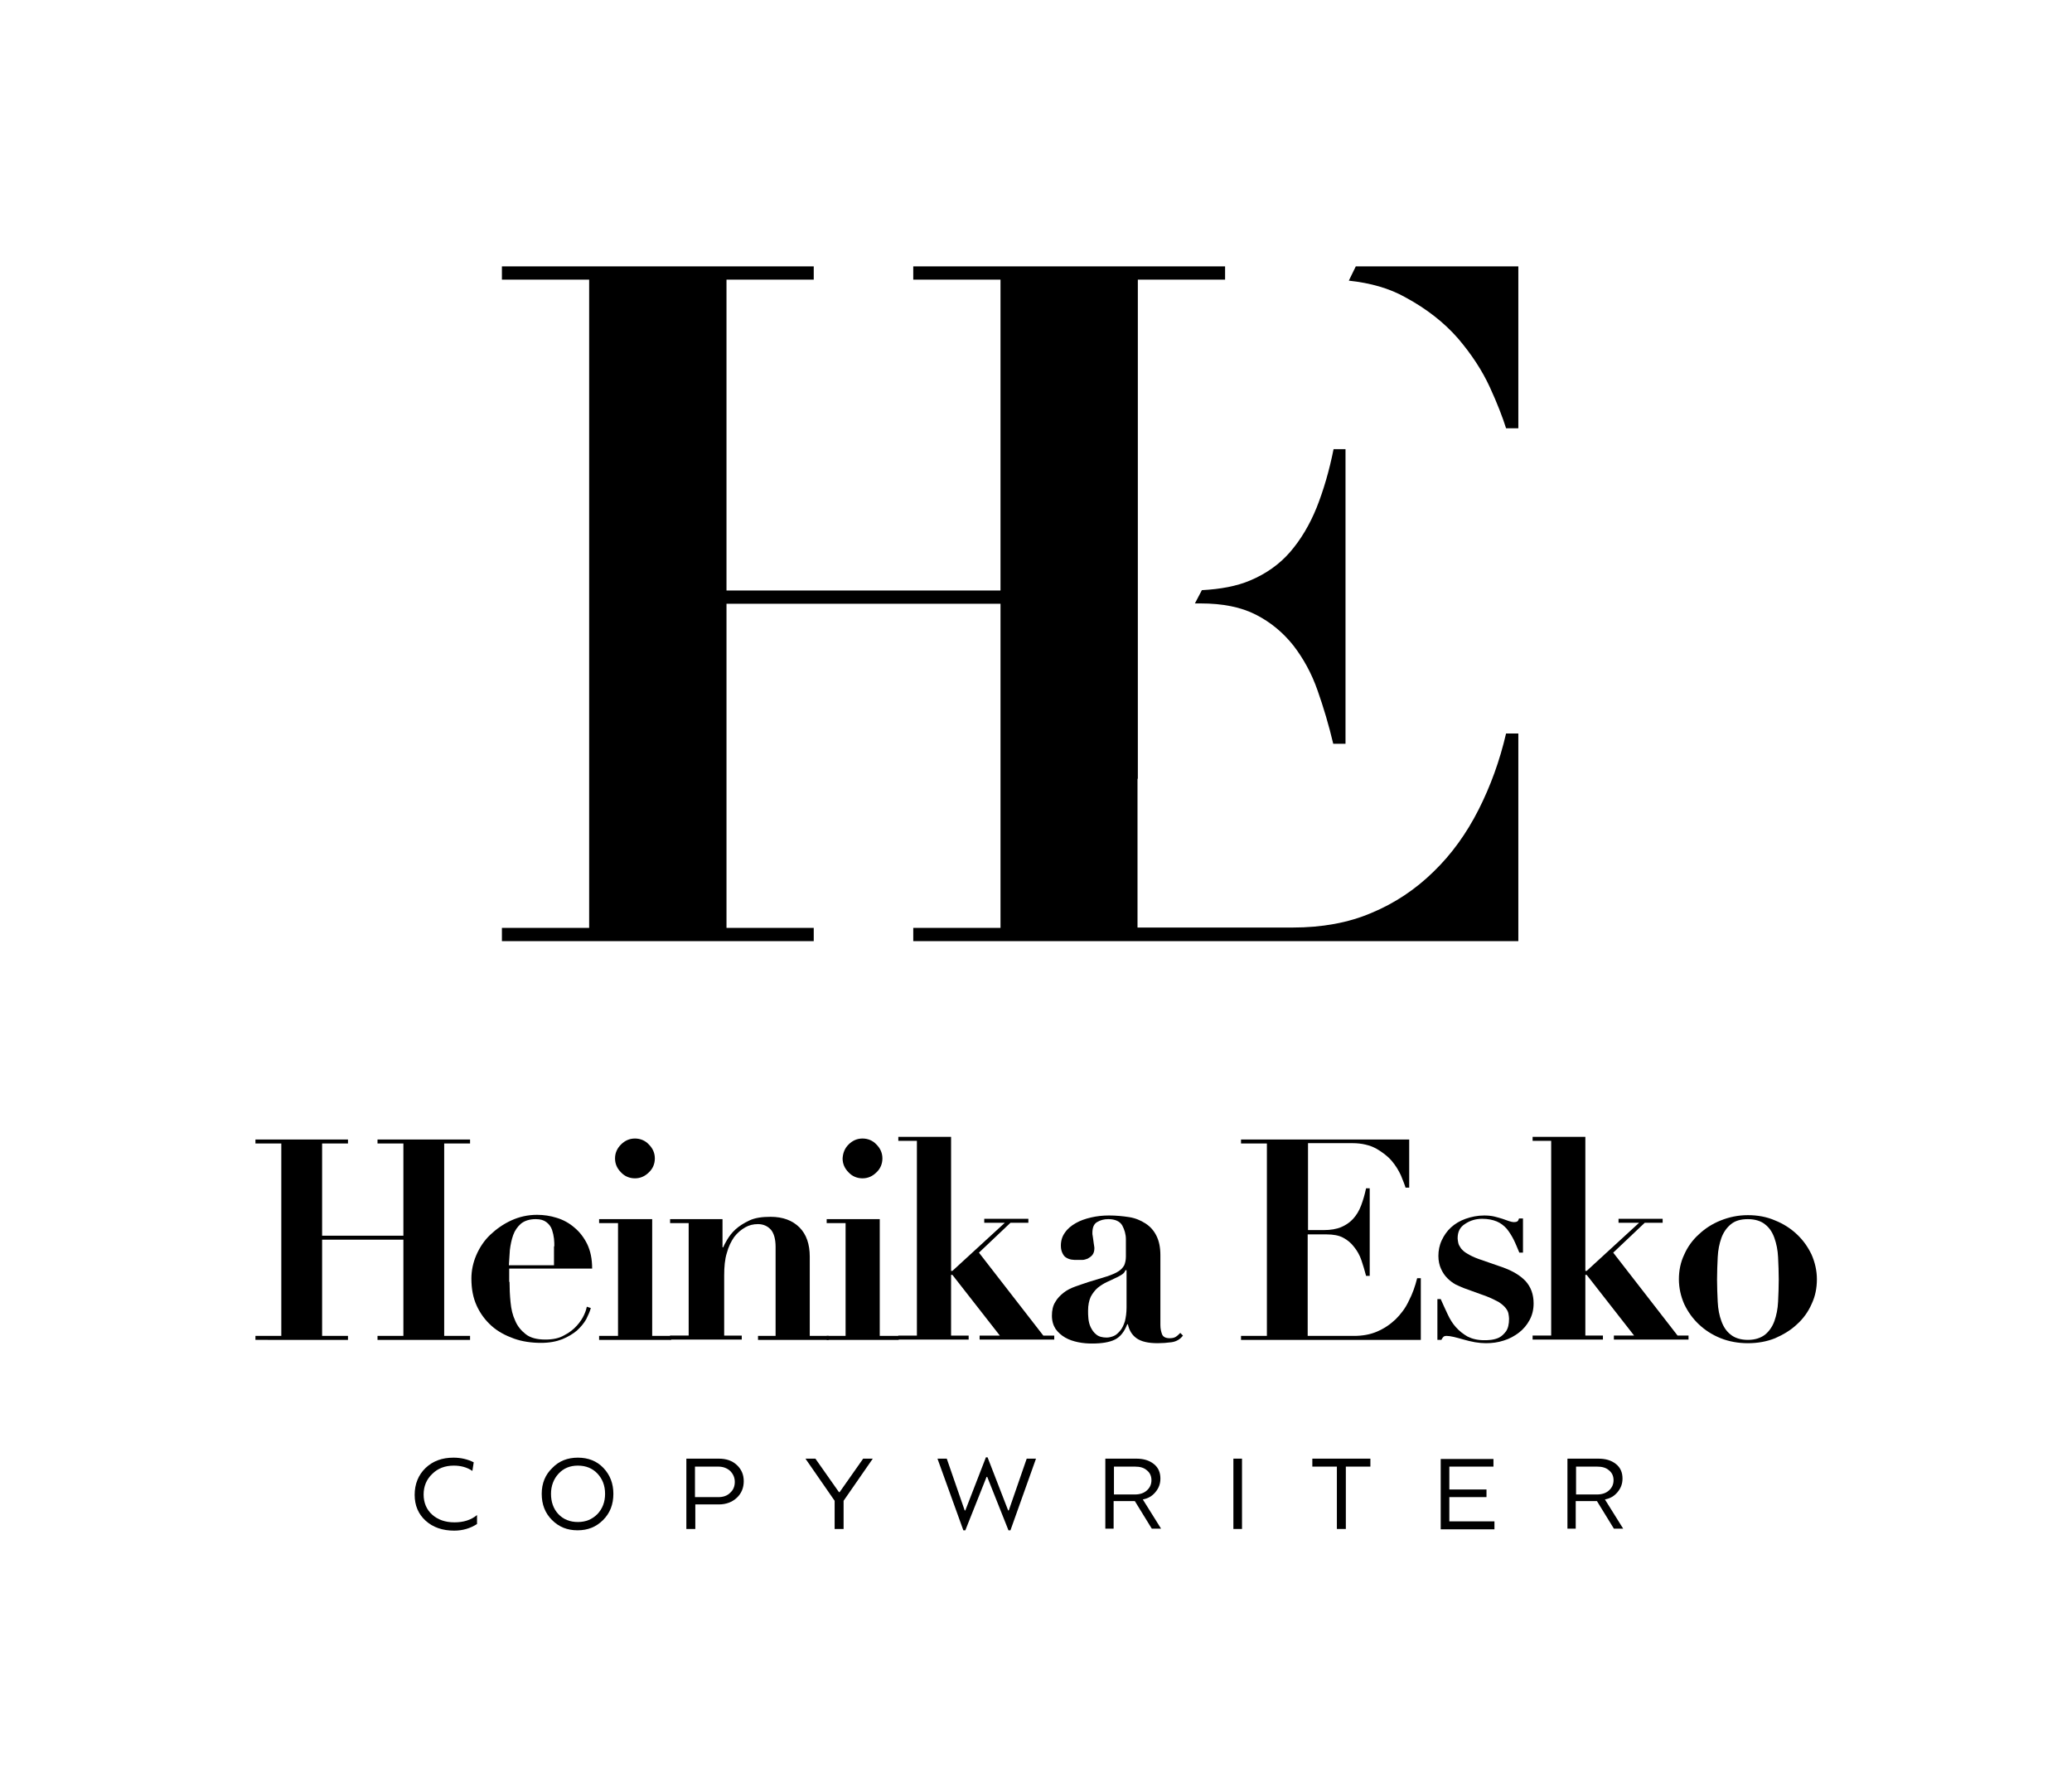 <?xml version="1.0" encoding="UTF-8"?>
<svg xmlns="http://www.w3.org/2000/svg" xmlns:xlink="http://www.w3.org/1999/xlink" version="1.1" id="Layer_1" x="0px" y="0px" viewBox="0 0 624.6 534.1" style="enable-background:new 0 0 624.6 534.1;" xml:space="preserve"> <g> <g> <path d="M360.2,181.9h1.7c6.7,0,12.2,1.1,16.7,3.4c4.5,2.3,8.2,5.4,11.3,9.3c3,3.9,5.5,8.4,7.3,13.6c1.8,5.1,3.4,10.5,4.7,16h3.7 v-88.8H402c-1.3,6.5-3,12.3-5.1,17.6c-2.1,5.2-4.8,9.7-8,13.4c-3.2,3.7-7.3,6.6-12.1,8.6c-4,1.7-8.9,2.6-14.5,2.9L360.2,181.9z"></path> <path d="M439.5,102c4.1,4.8,7.3,9.7,9.6,14.7c2.3,5,3.9,9.2,4.9,12.4h3.7V80.3h-49l-2.1,4.3c6.5,0.7,12.2,2.3,17,5 C430.1,93.1,435.4,97.3,439.5,102z"></path> <path d="M457.7,283.7v-62.6h-3.7c-1.9,8.2-4.7,15.9-8.3,23c-3.6,7.1-8.1,13.4-13.6,18.7c-5.4,5.3-11.7,9.5-18.7,12.4 c-7,3-15,4.4-23.7,4.4h-46.8v-44.8l0.1-0.1V84.3h26.3v-4h-94v4h26.3V178h-82.6V84.3h26.3v-4h-94v4h26.3v195.4h-26.3v4h94v-4h-26.3 V182h82.6v97.7h-26.3v4h36.5l0,0H457.7z"></path> </g> <g> <g> <path d="M104.9,343.5v1.2h-7.8v27.8h24.5v-27.8h-7.8v-1.2h27.9v1.2h-7.8v58h7.8v1.2h-27.9v-1.2h7.8v-29H97.1v29h7.8v1.2H77v-1.2 h7.8v-58H77v-1.2H104.9z"></path> <path d="M153.6,386.4c0,2,0.1,4.1,0.3,6.1c0.2,2.1,0.6,3.9,1.4,5.6c0.7,1.7,1.8,3,3.2,4.1c1.4,1.1,3.4,1.6,5.9,1.6 c2.3,0,4.2-0.4,5.7-1.3c1.6-0.8,2.8-1.8,3.8-2.9c1-1.1,1.7-2.2,2.2-3.3c0.5-1.1,0.7-1.9,0.8-2.4l1.2,0.4 c-0.3,1.1-0.8,2.2-1.4,3.4c-0.7,1.2-1.6,2.3-2.8,3.4c-1.2,1-2.7,1.9-4.4,2.6c-1.8,0.7-3.9,1.1-6.4,1.1c-2.9,0-5.7-0.4-8.2-1.3 c-2.5-0.9-4.8-2.1-6.7-3.8c-1.9-1.7-3.4-3.7-4.5-6.1c-1.1-2.4-1.6-5.1-1.6-8.2c0-2.4,0.5-4.8,1.5-7.1c1-2.3,2.4-4.4,4.2-6.1 s3.9-3.2,6.3-4.3c2.4-1.1,5-1.7,7.8-1.7c2,0,4,0.3,5.9,0.9c2,0.6,3.8,1.6,5.3,2.9c1.6,1.3,2.9,3,3.9,5c1,2.1,1.5,4.5,1.5,7.4h-25 V386.4z M167.1,375.7c0-0.6,0-1.4-0.1-2.3c-0.1-0.9-0.3-1.8-0.6-2.7c-0.3-0.9-0.9-1.7-1.7-2.3c-0.8-0.6-1.8-0.9-3.2-0.9 c-1.9,0-3.4,0.5-4.5,1.4c-1,0.9-1.8,2-2.3,3.4c-0.5,1.4-0.8,2.9-1,4.5c-0.1,1.6-0.2,3.2-0.3,4.6h13.6V375.7z"></path> <path d="M196.6,367.5v35.2h5.7v1.2h-21.7v-1.2h5.7v-34h-5.7v-1.2H196.6z M187.2,345c1.2-1.2,2.6-1.8,4.2-1.8 c1.6,0,3.1,0.6,4.2,1.8c1.2,1.2,1.8,2.6,1.8,4.2c0,1.6-0.6,3.1-1.8,4.2c-1.2,1.2-2.6,1.8-4.2,1.8c-1.6,0-3.1-0.6-4.2-1.8 c-1.2-1.2-1.8-2.6-1.8-4.2C185.4,347.6,186,346.2,187.2,345z"></path> <path d="M207.6,402.7v-34H202v-1.2h15.8v8.5h0.2c0.2-0.5,0.6-1.3,1.2-2.3c0.6-1,1.4-2.1,2.5-3.1c1.1-1,2.5-1.9,4.2-2.7 c1.7-0.8,3.8-1.1,6.4-1.1c3.7,0,6.6,1.1,8.7,3.2c2.1,2.1,3.1,5.1,3.1,8.8v23.9h5.7v1.2h-21.3v-1.2h5.3v-26.8 c0-2.4-0.5-4.1-1.4-5.2c-1-1.1-2.3-1.7-3.9-1.7c-1.4,0-2.7,0.3-3.9,1c-1.2,0.7-2.3,1.6-3.3,2.9c-0.9,1.3-1.7,2.9-2.2,4.8 c-0.6,1.9-0.8,4.2-0.8,6.8v18.1h5.3v1.2H202v-1.2H207.6z"></path> <path d="M265.2,367.5v35.2h5.7v1.2h-21.7v-1.2h5.7v-34h-5.7v-1.2H265.2z M255.8,345c1.2-1.2,2.6-1.8,4.2-1.8 c1.6,0,3.1,0.6,4.2,1.8c1.2,1.2,1.8,2.6,1.8,4.2c0,1.6-0.6,3.1-1.8,4.2c-1.2,1.2-2.6,1.8-4.2,1.8c-1.6,0-3.1-0.6-4.2-1.8 c-1.2-1.2-1.8-2.6-1.8-4.2C254.1,347.6,254.6,346.2,255.8,345z"></path> <path d="M286.7,342.7v40.4h0.4l15.8-14.5h-6.2v-1.2H310v1.2h-5.4l-9.5,9l19.4,25h3.3v1.2h-22.5v-1.2h6.1l-14.3-18.3h-0.4v18.3 h5.3v1.2h-21.2v-1.2h5.6v-58.7h-5.6v-1.2H286.7z"></path> <path d="M353.2,404.6c-1.5,0.2-2.9,0.3-4.2,0.3c-2.9,0-5-0.5-6.4-1.5c-1.4-1-2.2-2.4-2.6-4.2h-0.2c-0.9,2.3-2.1,3.8-3.7,4.6 c-1.6,0.8-3.9,1.2-6.9,1.2c-1.4,0-2.7-0.1-4.2-0.4c-1.4-0.3-2.7-0.7-3.9-1.4s-2.1-1.5-2.9-2.6c-0.7-1.1-1.1-2.4-1.1-4 c0-1.6,0.3-3,1-4.1c0.6-1.1,1.5-2,2.5-2.8c1-0.8,2.2-1.4,3.6-1.9c1.3-0.5,2.7-0.9,4.1-1.4c2.3-0.7,4.2-1.3,5.6-1.7 c1.4-0.5,2.6-1,3.3-1.5c0.8-0.5,1.3-1.1,1.7-1.8c0.3-0.7,0.5-1.6,0.5-2.6v-5.2c0-1.5-0.4-2.9-1.1-4.2c-0.7-1.2-2.1-1.9-4.2-1.9 c-1.3,0-2.4,0.3-3.4,0.9c-1,0.6-1.4,1.7-1.4,3.3c0,0.2,0,0.5,0.1,0.9c0.1,0.4,0.1,0.9,0.2,1.4c0.1,0.5,0.1,1,0.2,1.4 c0.1,0.5,0.1,0.8,0.1,0.9c0,0.8-0.2,1.5-0.6,2c-0.4,0.5-0.9,0.8-1.4,1.1c-0.5,0.2-1.1,0.4-1.7,0.4c-0.6,0-1.1,0-1.5,0 c-0.6,0-1.1,0-1.7-0.1c-0.6-0.1-1.1-0.3-1.6-0.6c-0.5-0.3-0.8-0.7-1.1-1.3c-0.3-0.6-0.5-1.3-0.5-2.3c0-1.5,0.4-2.8,1.2-3.9 c0.8-1.2,1.9-2.1,3.3-2.9s2.9-1.3,4.6-1.7c1.7-0.4,3.5-0.6,5.4-0.6c2.1,0,4.2,0.2,6.1,0.5c1.9,0.3,3.5,1,4.9,1.9 c1.4,0.9,2.5,2.1,3.3,3.7c0.8,1.6,1.2,3.5,1.2,5.9v21c0,1.1,0.2,2,0.5,2.8c0.3,0.8,1.1,1.2,2.3,1.2c0.7,0,1.3-0.1,1.8-0.4 c0.5-0.3,0.9-0.7,1.4-1.2l0.8,0.8C355.8,403.7,354.6,404.4,353.2,404.6z M339.3,382.8c-0.1,0.3-0.3,0.7-0.6,1 c-0.3,0.3-0.9,0.7-1.7,1.1c-1.1,0.5-2.1,1-3.2,1.5c-1.1,0.5-2,1.1-2.9,1.8c-0.8,0.7-1.5,1.6-2.1,2.7c-0.5,1.1-0.8,2.5-0.8,4.2 c0,0.7,0,1.5,0.1,2.4s0.3,1.8,0.7,2.6c0.4,0.8,0.9,1.6,1.7,2.2c0.7,0.6,1.8,0.9,3.1,0.9c0.7,0,1.5-0.2,2.2-0.5 c0.7-0.3,1.3-0.9,1.9-1.6c0.6-0.7,1-1.6,1.4-2.8c0.3-1.2,0.5-2.6,0.5-4.2v-11.2H339.3z"></path> <path d="M424.8,343.5V358h-1.1c-0.3-1-0.8-2.2-1.4-3.7c-0.7-1.5-1.6-3-2.8-4.4c-1.2-1.4-2.8-2.6-4.7-3.7c-1.9-1-4.3-1.6-7-1.6 h-13.5v26.2h4.7c2.1,0,3.9-0.3,5.3-0.9c1.4-0.6,2.6-1.4,3.6-2.5c1-1.1,1.8-2.4,2.4-4c0.6-1.6,1.1-3.3,1.5-5.2h1.1v26.4h-1.1 c-0.4-1.6-0.9-3.2-1.4-4.7c-0.5-1.5-1.3-2.9-2.2-4c-0.9-1.2-2-2.1-3.3-2.8c-1.3-0.7-3-1-5-1h-5.7v30.6h13.9c2.6,0,4.9-0.4,7-1.3 c2.1-0.9,3.9-2.1,5.6-3.7c1.6-1.6,3-3.4,4-5.6c1.1-2.1,1.9-4.4,2.5-6.8h1.1v18.6h-54.2v-1.2h7.8v-58h-7.8v-1.2H424.8z"></path> <path d="M434.3,391.6c0.7,1.6,1.4,3.1,2.1,4.6c0.7,1.5,1.5,2.8,2.5,3.9c1,1.1,2.1,2,3.5,2.8c1.4,0.7,3,1.1,5,1.1 c0.5,0,1.2,0,2-0.1c0.8-0.1,1.7-0.3,2.5-0.7c0.8-0.4,1.5-1.1,2.1-1.9c0.6-0.9,0.9-2.1,0.9-3.8c0-0.5-0.1-1-0.2-1.6 c-0.1-0.5-0.4-1.1-0.9-1.7c-0.5-0.6-1.1-1.1-2-1.7c-0.9-0.5-2.1-1.1-3.6-1.7l-6.9-2.5c-0.8-0.3-1.6-0.7-2.5-1.1 c-0.9-0.5-1.7-1.1-2.5-1.9c-0.8-0.8-1.4-1.7-1.9-2.8c-0.5-1.1-0.8-2.4-0.8-3.9c0-1.6,0.3-3.2,1-4.7c0.7-1.5,1.6-2.8,2.8-3.9 c1.2-1.1,2.7-2,4.4-2.6c1.7-0.6,3.6-1,5.6-1c1.1,0,2.1,0.1,3,0.3c0.9,0.2,1.8,0.5,2.5,0.7c0.8,0.3,1.4,0.5,2,0.7 c0.6,0.2,1.1,0.3,1.4,0.3c0.6,0,1-0.1,1.2-0.3c0.2-0.2,0.3-0.5,0.4-0.8h1.2v10.3h-1.1c-0.6-1.4-1.1-2.7-1.7-3.9 c-0.6-1.2-1.3-2.3-2.1-3.3c-0.8-0.9-1.8-1.7-3-2.2c-1.2-0.5-2.7-0.8-4.4-0.8c-1.9,0-3.6,0.5-5.1,1.5c-1.6,1-2.3,2.4-2.3,4.4 c0,0.4,0.1,0.8,0.2,1.4c0.1,0.5,0.4,1,0.8,1.6c0.4,0.5,1,1.1,1.9,1.6c0.8,0.5,2,1.1,3.4,1.6l7.2,2.5c3.1,1.1,5.4,2.5,7,4.2 c1.6,1.8,2.4,4,2.4,6.7c0,1.9-0.4,3.5-1.2,5c-0.8,1.5-1.9,2.8-3.2,3.8c-1.3,1-2.9,1.9-4.6,2.4c-1.8,0.6-3.6,0.8-5.4,0.8 c-1,0-2.1-0.1-3.3-0.3c-1.2-0.2-2.3-0.5-3.4-0.8c-1.1-0.3-2.1-0.6-3-0.8c-0.9-0.2-1.6-0.3-2.1-0.3c-0.5,0-0.8,0.1-1,0.3 c-0.2,0.2-0.4,0.5-0.6,0.9h-1.2v-12.3H434.3z"></path> <path d="M477.9,342.7v40.4h0.4l15.8-14.5h-6.2v-1.2h13.3v1.2h-5.4l-9.5,9l19.4,25h3.3v1.2h-22.5v-1.2h6.1l-14.3-18.3h-0.4v18.3 h5.3v1.2H462v-1.2h5.6v-58.7H462v-1.2H477.9z"></path> <path d="M535.1,367.9c2.5,1,4.7,2.4,6.6,4.2c1.9,1.8,3.3,3.8,4.4,6.1c1,2.3,1.6,4.8,1.6,7.4c0,2.7-0.5,5.2-1.6,7.5 c-1,2.3-2.5,4.4-4.4,6.1c-1.9,1.8-4.1,3.1-6.6,4.2c-2.5,1-5.2,1.5-8.2,1.5c-2.9,0-5.7-0.5-8.2-1.5c-2.5-1-4.7-2.4-6.6-4.2 c-1.9-1.8-3.3-3.8-4.4-6.1c-1-2.3-1.6-4.8-1.6-7.5c0-2.6,0.5-5.1,1.6-7.4c1-2.3,2.5-4.4,4.4-6.1c1.9-1.8,4.1-3.2,6.6-4.2 c2.5-1,5.2-1.6,8.2-1.6C529.8,366.3,532.6,366.8,535.1,367.9z M532.1,402.3c1.2-1,2.2-2.4,2.8-4.1c0.6-1.7,1-3.6,1.1-5.8 c0.1-2.2,0.2-4.4,0.2-6.7c0-2.3-0.1-4.5-0.2-6.7c-0.1-2.2-0.5-4.1-1.1-5.8c-0.6-1.7-1.5-3.1-2.8-4.1c-1.2-1-3-1.6-5.2-1.6 s-3.9,0.5-5.2,1.6c-1.2,1-2.2,2.4-2.8,4.1c-0.6,1.7-1,3.6-1.1,5.8c-0.1,2.2-0.2,4.4-0.2,6.7c0,2.3,0.1,4.5,0.2,6.7 c0.1,2.2,0.5,4.2,1.1,5.8c0.6,1.7,1.5,3.1,2.8,4.1c1.2,1,3,1.6,5.2,1.6S530.8,403.3,532.1,402.3z"></path> </g> <g> <path d="M128.3,442.5c2.2-2.1,5-3.1,8.4-3.1c2.3,0,4.3,0.5,6.1,1.4l-0.4,2.6c-1.6-1.1-3.5-1.6-5.6-1.6c-2.6,0-4.8,0.8-6.5,2.5 c-1.7,1.6-2.6,3.7-2.6,6.2c0,2.5,0.9,4.6,2.6,6.1s3.9,2.3,6.7,2.3c2.7,0,5-0.7,6.8-2.2v2.7c-2,1.3-4.3,2-6.9,2 c-3.5,0-6.4-1-8.6-3c-2.2-2-3.3-4.6-3.3-7.8S126.1,444.6,128.3,442.5z"></path> <path d="M166.5,442.5c2-2.1,4.6-3.1,7.7-3.1s5.7,1,7.7,3.1s3,4.7,3,7.8c0,3.2-1,5.8-3.1,7.9s-4.6,3.1-7.7,3.1 c-3.1,0-5.6-1-7.7-3.1s-3.1-4.7-3.1-7.9S164.4,444.5,166.5,442.5z M168.3,456.4c1.5,1.6,3.5,2.4,5.9,2.4c2.4,0,4.3-0.8,5.9-2.4 c1.5-1.6,2.3-3.6,2.3-6.1s-0.8-4.5-2.3-6.1c-1.5-1.6-3.5-2.4-5.9-2.4c-2.4,0-4.3,0.8-5.8,2.4c-1.5,1.6-2.3,3.7-2.3,6.1 S166.8,454.8,168.3,456.4z"></path> <path d="M206.9,460.9v-21.2h9.8c2.2,0,4,0.6,5.4,1.9c1.4,1.3,2.1,2.9,2.1,4.9c0,2-0.7,3.7-2.1,5c-1.4,1.3-3.2,2-5.4,2h-7.1v7.4 H206.9z M209.5,451.3h7c1.5,0,2.7-0.4,3.6-1.3c1-0.9,1.4-2,1.4-3.3c0-1.3-0.5-2.4-1.4-3.3c-1-0.9-2.2-1.3-3.6-1.3h-7V451.3z"></path> <path d="M245.8,439.7l7.1,10.1h0.2l7.1-10.1h2.9l-8.8,12.7v8.5h-2.7v-8.5l-8.8-12.7H245.8z"></path> <path d="M282.6,439.7h2.8l5.4,15.6h0.2l6.2-16h0.5l6.2,16h0.2l5.4-15.6h2.8l-7.7,21.6H304l-6.4-16.1h-0.2l-6.4,16.1h-0.6 L282.6,439.7z"></path> <path d="M333.2,460.9v-21.2h9.3c2.2,0,3.9,0.5,5.3,1.6c1.4,1.1,2,2.6,2,4.4c0,1.6-0.5,2.9-1.5,4.1c-1,1.2-2.2,1.9-3.8,2.2 l5.5,8.8h-2.8l-5.1-8.3h-6.4v8.3H333.2z M342.1,450.5c1.5,0,2.7-0.4,3.6-1.2c0.9-0.8,1.4-1.8,1.4-3.1c0-1.3-0.5-2.3-1.4-3 c-0.9-0.8-2.1-1.1-3.6-1.1h-6.3v8.4H342.1z"></path> <path d="M371.8,460.9v-21.2h2.6v21.2H371.8z"></path> <path d="M395.7,439.7h17.4v2.4h-7.4v18.8H403v-18.8h-7.4V439.7z"></path> <path d="M450.2,439.7v2.4h-13.3v6.9h11.2v2.3h-11.2v7.3h13.6v2.4h-16.2v-21.2H450.2z"></path> <path d="M472.5,460.9v-21.2h9.3c2.2,0,3.9,0.5,5.3,1.6c1.4,1.1,2,2.6,2,4.4c0,1.6-0.5,2.9-1.5,4.1c-1,1.2-2.2,1.9-3.8,2.2 l5.5,8.8h-2.8l-5.1-8.3h-6.4v8.3H472.5z M481.4,450.5c1.5,0,2.7-0.4,3.6-1.2c0.9-0.8,1.4-1.8,1.4-3.1c0-1.3-0.5-2.3-1.4-3 c-0.9-0.8-2.1-1.1-3.6-1.1h-6.3v8.4H481.4z"></path> </g> </g> </g> </svg>
